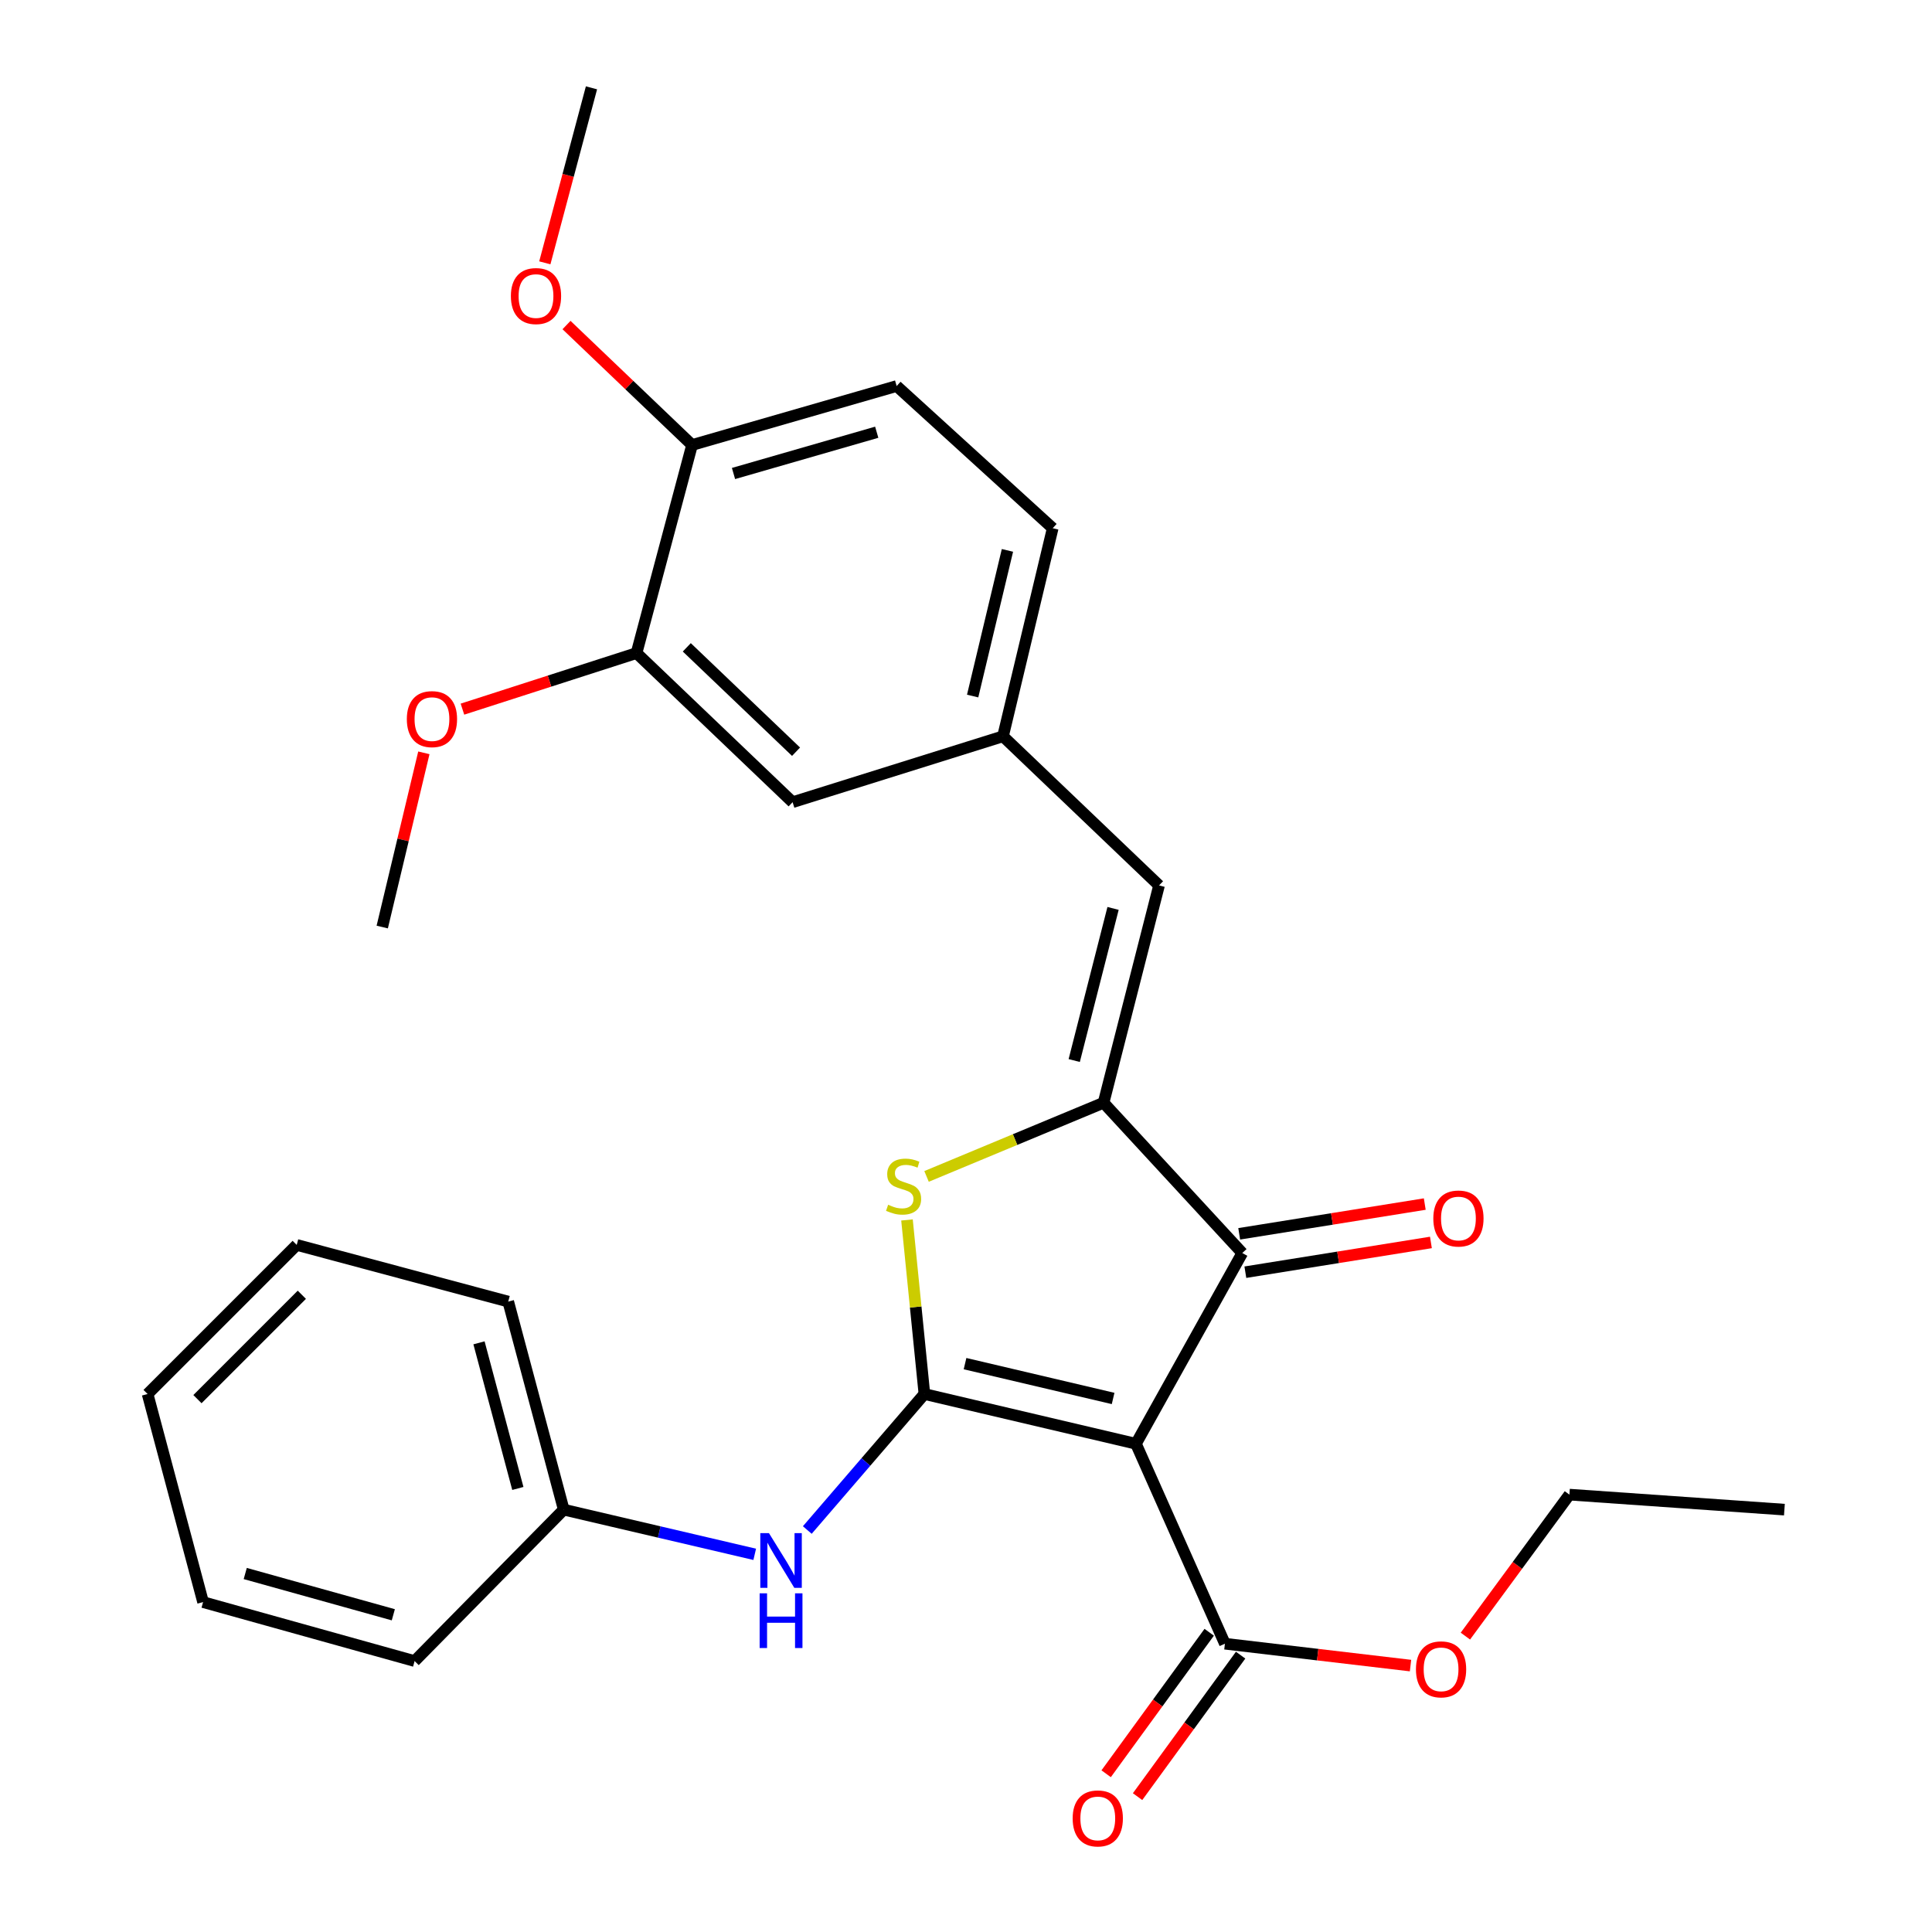 <?xml version='1.0' encoding='iso-8859-1'?>
<svg version='1.1' baseProfile='full'
              xmlns='http://www.w3.org/2000/svg'
                      xmlns:rdkit='http://www.rdkit.org/xml'
                      xmlns:xlink='http://www.w3.org/1999/xlink'
                  xml:space='preserve'
width='1000px' height='1000px' viewBox='0 0 1000 1000'>
<!-- END OF HEADER -->
<rect style='opacity:1.0;fill:#FFFFFF;stroke:none' width='1000' height='1000' x='0' y='0'> </rect>
<path class='bond-0' d='M 478.471,721.537 L 587.96,747.291' style='fill:none;fill-rule:evenodd;stroke:#000000;stroke-width:6px;stroke-linecap:butt;stroke-linejoin:miter;stroke-opacity:1' />
<path class='bond-0' d='M 499.501,705.814 L 576.144,723.842' style='fill:none;fill-rule:evenodd;stroke:#000000;stroke-width:6px;stroke-linecap:butt;stroke-linejoin:miter;stroke-opacity:1' />
<path class='bond-2' d='M 478.471,721.537 L 473.963,676.491' style='fill:none;fill-rule:evenodd;stroke:#000000;stroke-width:6px;stroke-linecap:butt;stroke-linejoin:miter;stroke-opacity:1' />
<path class='bond-2' d='M 473.963,676.491 L 469.455,631.444' style='fill:none;fill-rule:evenodd;stroke:#CCCC00;stroke-width:6px;stroke-linecap:butt;stroke-linejoin:miter;stroke-opacity:1' />
<path class='bond-6' d='M 478.471,721.537 L 448.163,756.736' style='fill:none;fill-rule:evenodd;stroke:#000000;stroke-width:6px;stroke-linecap:butt;stroke-linejoin:miter;stroke-opacity:1' />
<path class='bond-6' d='M 448.163,756.736 L 417.854,791.934' style='fill:none;fill-rule:evenodd;stroke:#0000FF;stroke-width:6px;stroke-linecap:butt;stroke-linejoin:miter;stroke-opacity:1' />
<path class='bond-3' d='M 587.96,747.291 L 643.001,648.556' style='fill:none;fill-rule:evenodd;stroke:#000000;stroke-width:6px;stroke-linecap:butt;stroke-linejoin:miter;stroke-opacity:1' />
<path class='bond-4' d='M 587.96,747.291 L 634.014,850.778' style='fill:none;fill-rule:evenodd;stroke:#000000;stroke-width:6px;stroke-linecap:butt;stroke-linejoin:miter;stroke-opacity:1' />
<path class='bond-1' d='M 571.204,570.779 L 525.391,589.846' style='fill:none;fill-rule:evenodd;stroke:#000000;stroke-width:6px;stroke-linecap:butt;stroke-linejoin:miter;stroke-opacity:1' />
<path class='bond-1' d='M 525.391,589.846 L 479.578,608.913' style='fill:none;fill-rule:evenodd;stroke:#CCCC00;stroke-width:6px;stroke-linecap:butt;stroke-linejoin:miter;stroke-opacity:1' />
<path class='bond-5' d='M 571.204,570.779 L 599.921,458.294' style='fill:none;fill-rule:evenodd;stroke:#000000;stroke-width:6px;stroke-linecap:butt;stroke-linejoin:miter;stroke-opacity:1' />
<path class='bond-5' d='M 556.016,548.929 L 576.118,470.19' style='fill:none;fill-rule:evenodd;stroke:#000000;stroke-width:6px;stroke-linecap:butt;stroke-linejoin:miter;stroke-opacity:1' />
<path class='bond-28' d='M 571.204,570.779 L 643.001,648.556' style='fill:none;fill-rule:evenodd;stroke:#000000;stroke-width:6px;stroke-linecap:butt;stroke-linejoin:miter;stroke-opacity:1' />
<path class='bond-9' d='M 644.594,658.489 L 692.618,650.788' style='fill:none;fill-rule:evenodd;stroke:#000000;stroke-width:6px;stroke-linecap:butt;stroke-linejoin:miter;stroke-opacity:1' />
<path class='bond-9' d='M 692.618,650.788 L 740.642,643.087' style='fill:none;fill-rule:evenodd;stroke:#FF0000;stroke-width:6px;stroke-linecap:butt;stroke-linejoin:miter;stroke-opacity:1' />
<path class='bond-9' d='M 641.408,638.622 L 689.432,630.921' style='fill:none;fill-rule:evenodd;stroke:#000000;stroke-width:6px;stroke-linecap:butt;stroke-linejoin:miter;stroke-opacity:1' />
<path class='bond-9' d='M 689.432,630.921 L 737.456,623.22' style='fill:none;fill-rule:evenodd;stroke:#FF0000;stroke-width:6px;stroke-linecap:butt;stroke-linejoin:miter;stroke-opacity:1' />
<path class='bond-12' d='M 625.882,844.855 L 599.211,881.474' style='fill:none;fill-rule:evenodd;stroke:#000000;stroke-width:6px;stroke-linecap:butt;stroke-linejoin:miter;stroke-opacity:1' />
<path class='bond-12' d='M 599.211,881.474 L 572.541,918.093' style='fill:none;fill-rule:evenodd;stroke:#FF0000;stroke-width:6px;stroke-linecap:butt;stroke-linejoin:miter;stroke-opacity:1' />
<path class='bond-12' d='M 642.146,856.701 L 615.476,893.32' style='fill:none;fill-rule:evenodd;stroke:#000000;stroke-width:6px;stroke-linecap:butt;stroke-linejoin:miter;stroke-opacity:1' />
<path class='bond-12' d='M 615.476,893.32 L 588.805,929.938' style='fill:none;fill-rule:evenodd;stroke:#FF0000;stroke-width:6px;stroke-linecap:butt;stroke-linejoin:miter;stroke-opacity:1' />
<path class='bond-15' d='M 634.014,850.778 L 682.046,856.441' style='fill:none;fill-rule:evenodd;stroke:#000000;stroke-width:6px;stroke-linecap:butt;stroke-linejoin:miter;stroke-opacity:1' />
<path class='bond-15' d='M 682.046,856.441 L 730.079,862.103' style='fill:none;fill-rule:evenodd;stroke:#FF0000;stroke-width:6px;stroke-linecap:butt;stroke-linejoin:miter;stroke-opacity:1' />
<path class='bond-8' d='M 599.921,458.294 L 519.148,381.109' style='fill:none;fill-rule:evenodd;stroke:#000000;stroke-width:6px;stroke-linecap:butt;stroke-linejoin:miter;stroke-opacity:1' />
<path class='bond-14' d='M 390.643,804.52 L 341.215,792.952' style='fill:none;fill-rule:evenodd;stroke:#0000FF;stroke-width:6px;stroke-linecap:butt;stroke-linejoin:miter;stroke-opacity:1' />
<path class='bond-14' d='M 341.215,792.952 L 291.786,781.384' style='fill:none;fill-rule:evenodd;stroke:#000000;stroke-width:6px;stroke-linecap:butt;stroke-linejoin:miter;stroke-opacity:1' />
<path class='bond-7' d='M 329.468,338.029 L 410.251,415.214' style='fill:none;fill-rule:evenodd;stroke:#000000;stroke-width:6px;stroke-linecap:butt;stroke-linejoin:miter;stroke-opacity:1' />
<path class='bond-7' d='M 355.485,335.059 L 412.033,389.088' style='fill:none;fill-rule:evenodd;stroke:#000000;stroke-width:6px;stroke-linecap:butt;stroke-linejoin:miter;stroke-opacity:1' />
<path class='bond-17' d='M 329.468,338.029 L 284.413,352.54' style='fill:none;fill-rule:evenodd;stroke:#000000;stroke-width:6px;stroke-linecap:butt;stroke-linejoin:miter;stroke-opacity:1' />
<path class='bond-17' d='M 284.413,352.54 L 239.359,367.051' style='fill:none;fill-rule:evenodd;stroke:#FF0000;stroke-width:6px;stroke-linecap:butt;stroke-linejoin:miter;stroke-opacity:1' />
<path class='bond-30' d='M 329.468,338.029 L 358.206,230.328' style='fill:none;fill-rule:evenodd;stroke:#000000;stroke-width:6px;stroke-linecap:butt;stroke-linejoin:miter;stroke-opacity:1' />
<path class='bond-10' d='M 519.148,381.109 L 410.251,415.214' style='fill:none;fill-rule:evenodd;stroke:#000000;stroke-width:6px;stroke-linecap:butt;stroke-linejoin:miter;stroke-opacity:1' />
<path class='bond-16' d='M 519.148,381.109 L 544.88,273.398' style='fill:none;fill-rule:evenodd;stroke:#000000;stroke-width:6px;stroke-linecap:butt;stroke-linejoin:miter;stroke-opacity:1' />
<path class='bond-16' d='M 503.438,360.277 L 521.45,284.879' style='fill:none;fill-rule:evenodd;stroke:#000000;stroke-width:6px;stroke-linecap:butt;stroke-linejoin:miter;stroke-opacity:1' />
<path class='bond-11' d='M 358.206,230.328 L 464.107,199.812' style='fill:none;fill-rule:evenodd;stroke:#000000;stroke-width:6px;stroke-linecap:butt;stroke-linejoin:miter;stroke-opacity:1' />
<path class='bond-11' d='M 379.663,245.085 L 453.793,223.724' style='fill:none;fill-rule:evenodd;stroke:#000000;stroke-width:6px;stroke-linecap:butt;stroke-linejoin:miter;stroke-opacity:1' />
<path class='bond-18' d='M 358.206,230.328 L 325.716,199.286' style='fill:none;fill-rule:evenodd;stroke:#000000;stroke-width:6px;stroke-linecap:butt;stroke-linejoin:miter;stroke-opacity:1' />
<path class='bond-18' d='M 325.716,199.286 L 293.226,168.244' style='fill:none;fill-rule:evenodd;stroke:#FF0000;stroke-width:6px;stroke-linecap:butt;stroke-linejoin:miter;stroke-opacity:1' />
<path class='bond-13' d='M 464.107,199.812 L 544.88,273.398' style='fill:none;fill-rule:evenodd;stroke:#000000;stroke-width:6px;stroke-linecap:butt;stroke-linejoin:miter;stroke-opacity:1' />
<path class='bond-20' d='M 291.786,781.384 L 263.059,673.706' style='fill:none;fill-rule:evenodd;stroke:#000000;stroke-width:6px;stroke-linecap:butt;stroke-linejoin:miter;stroke-opacity:1' />
<path class='bond-20' d='M 268.037,770.419 L 247.927,695.045' style='fill:none;fill-rule:evenodd;stroke:#000000;stroke-width:6px;stroke-linecap:butt;stroke-linejoin:miter;stroke-opacity:1' />
<path class='bond-21' d='M 291.786,781.384 L 214.602,859.765' style='fill:none;fill-rule:evenodd;stroke:#000000;stroke-width:6px;stroke-linecap:butt;stroke-linejoin:miter;stroke-opacity:1' />
<path class='bond-19' d='M 758.485,846.844 L 785.406,810.23' style='fill:none;fill-rule:evenodd;stroke:#FF0000;stroke-width:6px;stroke-linecap:butt;stroke-linejoin:miter;stroke-opacity:1' />
<path class='bond-19' d='M 785.406,810.23 L 812.326,773.616' style='fill:none;fill-rule:evenodd;stroke:#000000;stroke-width:6px;stroke-linecap:butt;stroke-linejoin:miter;stroke-opacity:1' />
<path class='bond-22' d='M 219.39,389.662 L 208.618,434.748' style='fill:none;fill-rule:evenodd;stroke:#FF0000;stroke-width:6px;stroke-linecap:butt;stroke-linejoin:miter;stroke-opacity:1' />
<path class='bond-22' d='M 208.618,434.748 L 197.846,479.834' style='fill:none;fill-rule:evenodd;stroke:#000000;stroke-width:6px;stroke-linecap:butt;stroke-linejoin:miter;stroke-opacity:1' />
<path class='bond-23' d='M 281.995,136.049 L 294.072,90.752' style='fill:none;fill-rule:evenodd;stroke:#FF0000;stroke-width:6px;stroke-linecap:butt;stroke-linejoin:miter;stroke-opacity:1' />
<path class='bond-23' d='M 294.072,90.752 L 306.15,45.455' style='fill:none;fill-rule:evenodd;stroke:#000000;stroke-width:6px;stroke-linecap:butt;stroke-linejoin:miter;stroke-opacity:1' />
<path class='bond-24' d='M 812.326,773.616 L 923.604,781.384' style='fill:none;fill-rule:evenodd;stroke:#000000;stroke-width:6px;stroke-linecap:butt;stroke-linejoin:miter;stroke-opacity:1' />
<path class='bond-26' d='M 263.059,673.706 L 153.581,644.364' style='fill:none;fill-rule:evenodd;stroke:#000000;stroke-width:6px;stroke-linecap:butt;stroke-linejoin:miter;stroke-opacity:1' />
<path class='bond-25' d='M 214.602,859.765 L 105.113,829.249' style='fill:none;fill-rule:evenodd;stroke:#000000;stroke-width:6px;stroke-linecap:butt;stroke-linejoin:miter;stroke-opacity:1' />
<path class='bond-25' d='M 203.58,835.806 L 126.938,814.445' style='fill:none;fill-rule:evenodd;stroke:#000000;stroke-width:6px;stroke-linecap:butt;stroke-linejoin:miter;stroke-opacity:1' />
<path class='bond-27' d='M 105.113,829.249 L 76.396,721.537' style='fill:none;fill-rule:evenodd;stroke:#000000;stroke-width:6px;stroke-linecap:butt;stroke-linejoin:miter;stroke-opacity:1' />
<path class='bond-29' d='M 153.581,644.364 L 76.396,721.537' style='fill:none;fill-rule:evenodd;stroke:#000000;stroke-width:6px;stroke-linecap:butt;stroke-linejoin:miter;stroke-opacity:1' />
<path class='bond-29' d='M 156.229,670.168 L 102.2,724.19' style='fill:none;fill-rule:evenodd;stroke:#000000;stroke-width:6px;stroke-linecap:butt;stroke-linejoin:miter;stroke-opacity:1' />
<path  class='atom-3' d='M 459.695 623.579
Q 460.015 623.699, 461.335 624.259
Q 462.655 624.819, 464.095 625.179
Q 465.575 625.499, 467.015 625.499
Q 469.695 625.499, 471.255 624.219
Q 472.815 622.899, 472.815 620.619
Q 472.815 619.059, 472.015 618.099
Q 471.255 617.139, 470.055 616.619
Q 468.855 616.099, 466.855 615.499
Q 464.335 614.739, 462.815 614.019
Q 461.335 613.299, 460.255 611.779
Q 459.215 610.259, 459.215 607.699
Q 459.215 604.139, 461.615 601.939
Q 464.055 599.739, 468.855 599.739
Q 472.135 599.739, 475.855 601.299
L 474.935 604.379
Q 471.535 602.979, 468.975 602.979
Q 466.215 602.979, 464.695 604.139
Q 463.175 605.259, 463.215 607.219
Q 463.215 608.739, 463.975 609.659
Q 464.775 610.579, 465.895 611.099
Q 467.055 611.619, 468.975 612.219
Q 471.535 613.019, 473.055 613.819
Q 474.575 614.619, 475.655 616.259
Q 476.775 617.859, 476.775 620.619
Q 476.775 624.539, 474.135 626.659
Q 471.535 628.739, 467.175 628.739
Q 464.655 628.739, 462.735 628.179
Q 460.855 627.659, 458.615 626.739
L 459.695 623.579
' fill='#CCCC00'/>
<path  class='atom-7' d='M 398.011 793.549
L 407.291 808.549
Q 408.211 810.029, 409.691 812.709
Q 411.171 815.389, 411.251 815.549
L 411.251 793.549
L 415.011 793.549
L 415.011 821.869
L 411.131 821.869
L 401.171 805.469
Q 400.011 803.549, 398.771 801.349
Q 397.571 799.149, 397.211 798.469
L 397.211 821.869
L 393.531 821.869
L 393.531 793.549
L 398.011 793.549
' fill='#0000FF'/>
<path  class='atom-7' d='M 393.191 824.701
L 397.031 824.701
L 397.031 836.741
L 411.511 836.741
L 411.511 824.701
L 415.351 824.701
L 415.351 853.021
L 411.511 853.021
L 411.511 839.941
L 397.031 839.941
L 397.031 853.021
L 393.191 853.021
L 393.191 824.701
' fill='#0000FF'/>
<path  class='atom-10' d='M 741.882 630.695
Q 741.882 623.895, 745.242 620.095
Q 748.602 616.295, 754.882 616.295
Q 761.162 616.295, 764.522 620.095
Q 767.882 623.895, 767.882 630.695
Q 767.882 637.575, 764.482 641.495
Q 761.082 645.375, 754.882 645.375
Q 748.642 645.375, 745.242 641.495
Q 741.882 637.615, 741.882 630.695
M 754.882 642.175
Q 759.202 642.175, 761.522 639.295
Q 763.882 636.375, 763.882 630.695
Q 763.882 625.135, 761.522 622.335
Q 759.202 619.495, 754.882 619.495
Q 750.562 619.495, 748.202 622.295
Q 745.882 625.095, 745.882 630.695
Q 745.882 636.415, 748.202 639.295
Q 750.562 642.175, 754.882 642.175
' fill='#FF0000'/>
<path  class='atom-13' d='M 555.209 941.21
Q 555.209 934.41, 558.569 930.61
Q 561.929 926.81, 568.209 926.81
Q 574.489 926.81, 577.849 930.61
Q 581.209 934.41, 581.209 941.21
Q 581.209 948.09, 577.809 952.01
Q 574.409 955.89, 568.209 955.89
Q 561.969 955.89, 558.569 952.01
Q 555.209 948.13, 555.209 941.21
M 568.209 952.69
Q 572.529 952.69, 574.849 949.81
Q 577.209 946.89, 577.209 941.21
Q 577.209 935.65, 574.849 932.85
Q 572.529 930.01, 568.209 930.01
Q 563.889 930.01, 561.529 932.81
Q 559.209 935.61, 559.209 941.21
Q 559.209 946.93, 561.529 949.81
Q 563.889 952.69, 568.209 952.69
' fill='#FF0000'/>
<path  class='atom-16' d='M 732.895 864.048
Q 732.895 857.248, 736.255 853.448
Q 739.615 849.648, 745.895 849.648
Q 752.175 849.648, 755.535 853.448
Q 758.895 857.248, 758.895 864.048
Q 758.895 870.928, 755.495 874.848
Q 752.095 878.728, 745.895 878.728
Q 739.655 878.728, 736.255 874.848
Q 732.895 870.968, 732.895 864.048
M 745.895 875.528
Q 750.215 875.528, 752.535 872.648
Q 754.895 869.728, 754.895 864.048
Q 754.895 858.488, 752.535 855.688
Q 750.215 852.848, 745.895 852.848
Q 741.575 852.848, 739.215 855.648
Q 736.895 858.448, 736.895 864.048
Q 736.895 869.768, 739.215 872.648
Q 741.575 875.528, 745.895 875.528
' fill='#FF0000'/>
<path  class='atom-18' d='M 210.578 372.213
Q 210.578 365.413, 213.938 361.613
Q 217.298 357.813, 223.578 357.813
Q 229.858 357.813, 233.218 361.613
Q 236.578 365.413, 236.578 372.213
Q 236.578 379.093, 233.178 383.013
Q 229.778 386.893, 223.578 386.893
Q 217.338 386.893, 213.938 383.013
Q 210.578 379.133, 210.578 372.213
M 223.578 383.693
Q 227.898 383.693, 230.218 380.813
Q 232.578 377.893, 232.578 372.213
Q 232.578 366.653, 230.218 363.853
Q 227.898 361.013, 223.578 361.013
Q 219.258 361.013, 216.898 363.813
Q 214.578 366.613, 214.578 372.213
Q 214.578 377.933, 216.898 380.813
Q 219.258 383.693, 223.578 383.693
' fill='#FF0000'/>
<path  class='atom-19' d='M 264.434 153.235
Q 264.434 146.435, 267.794 142.635
Q 271.154 138.835, 277.434 138.835
Q 283.714 138.835, 287.074 142.635
Q 290.434 146.435, 290.434 153.235
Q 290.434 160.115, 287.034 164.035
Q 283.634 167.915, 277.434 167.915
Q 271.194 167.915, 267.794 164.035
Q 264.434 160.155, 264.434 153.235
M 277.434 164.715
Q 281.754 164.715, 284.074 161.835
Q 286.434 158.915, 286.434 153.235
Q 286.434 147.675, 284.074 144.875
Q 281.754 142.035, 277.434 142.035
Q 273.114 142.035, 270.754 144.835
Q 268.434 147.635, 268.434 153.235
Q 268.434 158.955, 270.754 161.835
Q 273.114 164.715, 277.434 164.715
' fill='#FF0000'/>
</svg>
